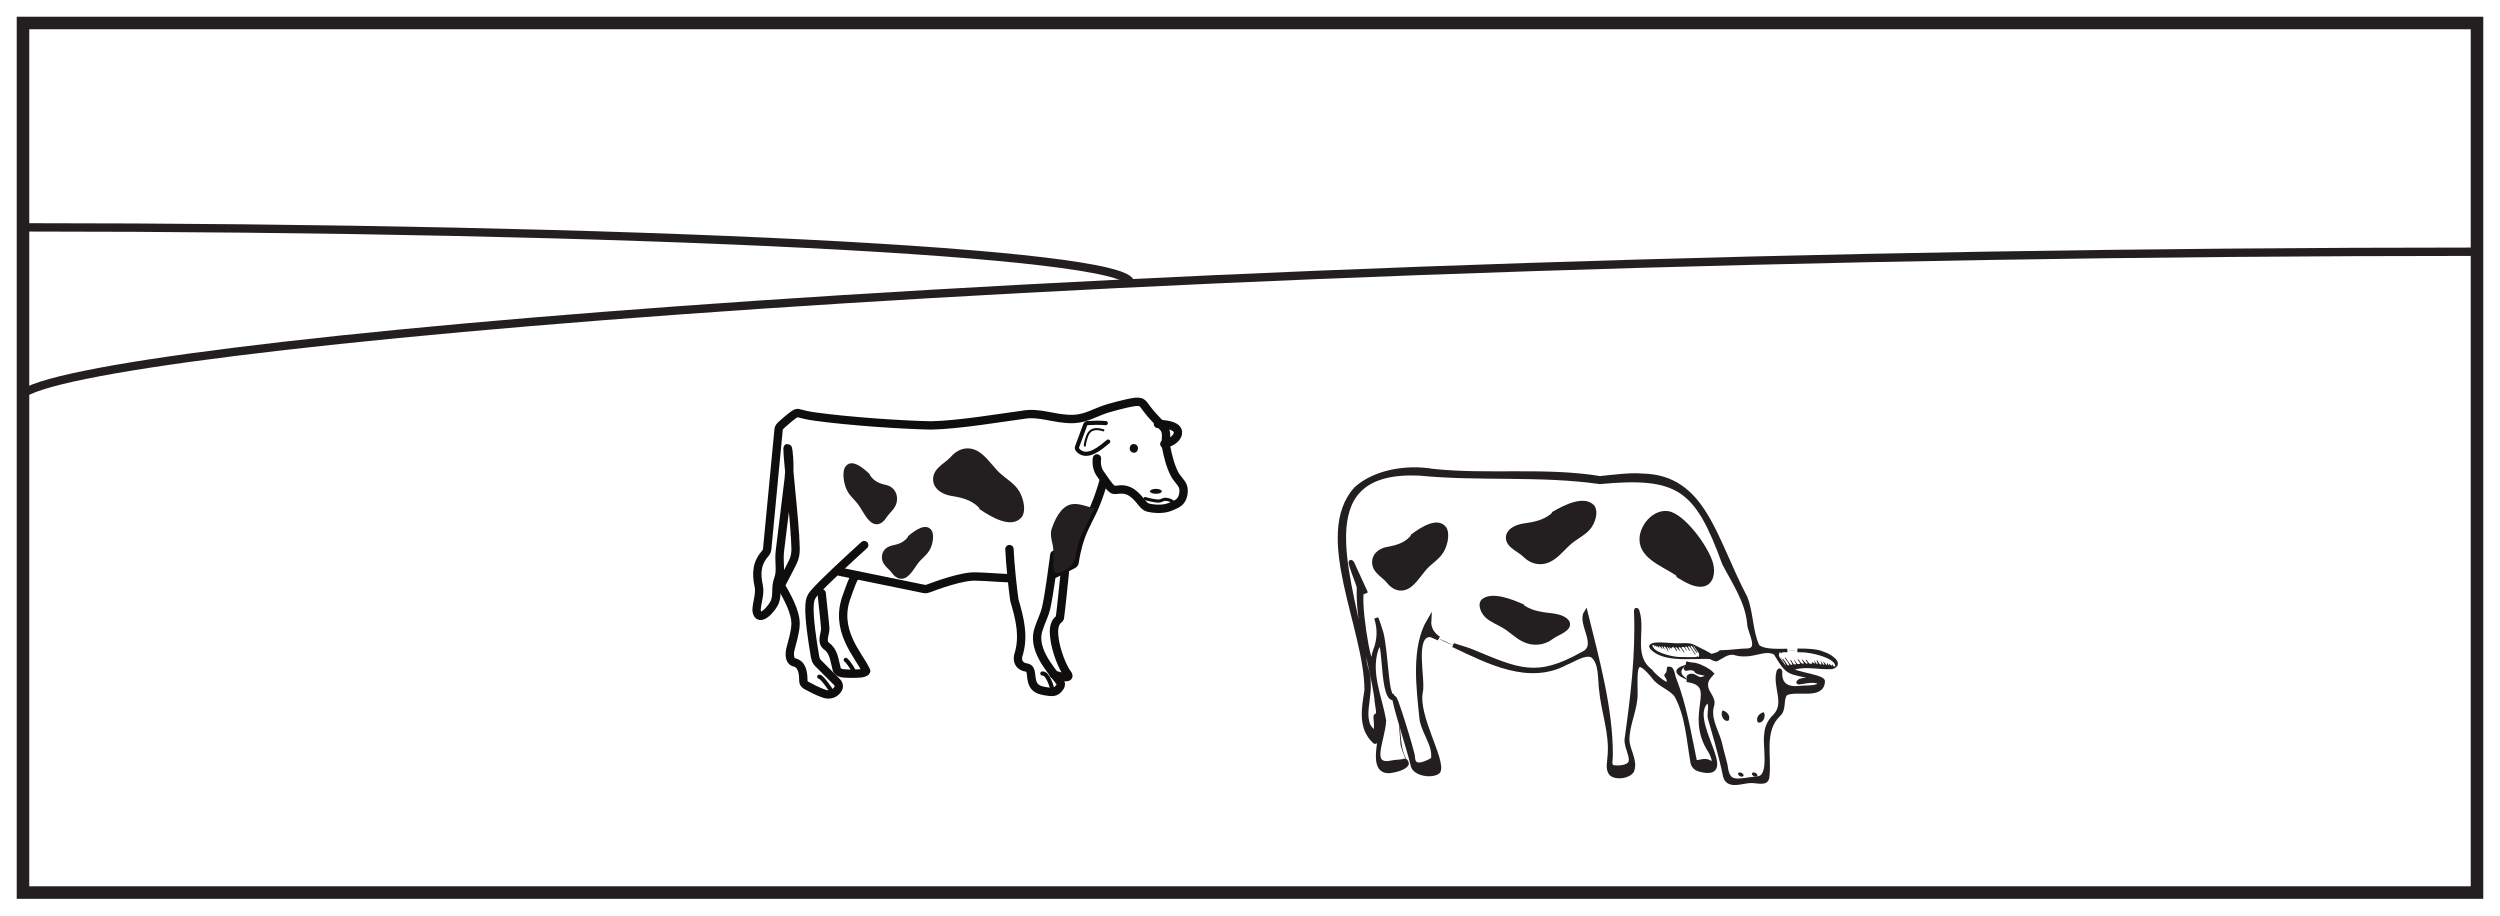 <?xml version="1.0" encoding="UTF-8"?>
<svg xmlns="http://www.w3.org/2000/svg" xmlns:xlink="http://www.w3.org/1999/xlink" width="598pt" height="219pt" viewBox="0 0 598 219" version="1.1">
<g id="surface1">
<rect x="0" y="0" width="598" height="219" style="fill:rgb(100%,100%,100%);fill-opacity:1;stroke:none;"/>
<path style=" stroke:none;fill-rule:nonzero;fill:rgb(100%,100%,100%);fill-opacity:1;" d="M 5.5 5.5 L 592.5 5.5 L 592.5 213.5 L 5.5 213.5 Z M 5.5 5.5 "/>
<path style=" stroke:none;fill-rule:nonzero;fill:rgb(13.73%,12.16%,12.549%);fill-opacity:1;" d="M 594 4 L 4 4 L 4 215 L 594 215 Z M 591 212 L 7 212 L 7 7 L 591 7 Z M 591 212 "/>
<path style=" stroke:none;fill-rule:evenodd;fill:rgb(100%,100%,100%);fill-opacity:1;" d="M 278.332 101.961 C 277.816 102.391 279.195 103.035 279.398 103.434 C 279.547 103.648 279.605 103.859 279.461 104.027 C 279.316 104.125 279.082 103.914 278.969 103.887 C 278.895 103.863 278.859 103.895 278.875 103.98 C 278.949 104.176 279.055 104.766 279.398 104.715 C 280.648 104.148 279.137 102.719 278.633 102.137 C 278.562 102.066 278.477 101.988 278.383 101.961 "/>
<path style=" stroke:none;fill-rule:evenodd;fill:rgb(100%,100%,100%);fill-opacity:1;" d="M 276.84 120.461 C 277.496 120.812 278.707 120.562 279.426 120.574 C 278.836 120.168 277.543 120.289 276.855 120.438 "/>
<path style=" stroke:none;fill-rule:evenodd;fill:rgb(100%,100%,100%);fill-opacity:1;" d="M 199.492 143.266 C 199.398 143.703 199.164 144.449 199.461 144.855 C 199.625 144.977 200.023 144.938 200.242 144.891 C 200.383 144.773 200.32 144.414 200.41 144.242 C 200.469 144.027 200.586 143.734 200.484 143.52 C 200.406 143.359 200.172 143.355 200.023 143.285 C 199.879 143.227 199.66 143.137 199.539 143.215 "/>
<path style=" stroke:none;fill-rule:evenodd;fill:rgb(100%,100%,100%);fill-opacity:1;" d="M 197.926 143.832 C 196.543 144.586 197.922 148.43 197.898 150.141 C 197.984 151.258 197.422 152.324 197.586 153.418 C 197.895 154.598 199.816 155.246 200.18 156.652 C 200.746 157.918 200.77 159.648 201.727 160.473 C 202.762 161.312 204.855 161.602 206 160.961 C 206.465 160.586 205.961 159.863 205.633 159.449 C 203.199 156.426 201.246 152.93 200.676 148.125 C 200.605 147.57 200.504 146.941 200.285 146.473 C 199.906 145.609 199.082 145.273 198.613 144.688 C 198.375 144.434 198.215 144.051 197.953 143.848 "/>
<path style="fill:none;stroke-width:2;stroke-linecap:round;stroke-linejoin:round;stroke:rgb(6.294%,5.768%,5.058%);stroke-opacity:1;stroke-miterlimit:4;" d="M -0.001 0 C 0.225 -2.383 0.721 -6.406 0.862 -8.457 C 0.85 -9.828 -0.189 -11.555 1.143 -12.637 C 2.842 -13.769 3.03 -15.934 3.51 -17.773 C 3.713 -19.449 5.592 -19.137 6.877 -19.25 C 7.733 -19.203 10.428 -19.375 10.647 -18.578 C 8.862 -14.687 2.795 -8.832 6.124 -0.43 C 6.331 0.18 7.948 5.047 8.448 4.223 " transform="matrix(1,0,0,-1,196.541,141.906)"/>
<path style="fill:none;stroke-width:2;stroke-linecap:round;stroke-linejoin:round;stroke:rgb(6.294%,5.768%,5.058%);stroke-opacity:1;stroke-miterlimit:4;" d="M -0.002 0.001 C 3.252 -0.675 14.1 -2.882 19.647 -4.022 C 20.569 -4.206 20.643 -4.268 21.268 -4.042 C 23.084 -3.374 29.346 -1.022 32.662 -1.179 C 36.842 -1.222 45.701 -2.366 50.397 -0.96 C 52.209 -0.339 54.139 0.837 55.862 1.696 C 56.139 1.845 56.241 1.974 56.291 2.263 C 56.408 2.974 56.772 5.544 57.768 8.321 C 58.639 10.837 60.205 13.353 61.201 15.798 C 61.936 17.493 62.92 20.505 63.158 21.501 " transform="matrix(1,0,0,-1,200.763,136.724)"/>
<path style="fill-rule:evenodd;fill:rgb(100%,100%,100%);fill-opacity:1;stroke-width:2;stroke-linecap:round;stroke-linejoin:round;stroke:rgb(6.294%,5.768%,5.058%);stroke-opacity:1;stroke-miterlimit:4;" d="M -0.001 -0.001 C -0.567 -3.986 -1.122 -8.783 -1.985 -12.798 C -2.353 -14.369 -3.134 -15.826 -3.669 -17.478 C -5.548 -22.193 -1.321 -27.001 1.331 -30.408 C 1.823 -31.033 1.39 -31.669 0.749 -32.322 C 0.163 -32.876 -0.681 -32.884 -1.446 -32.755 C -4.618 -32.376 -5.364 -31.548 -5.606 -28.505 C -5.692 -27.751 -5.864 -27.165 -6.599 -27.001 C -8.208 -26.779 -8.962 -25.701 -8.661 -24.173 C -7.165 -19.619 -8.286 -15.236 -9.575 -10.873 C -9.935 -8.38 -10.595 -2.408 -10.751 1.342 " transform="matrix(1,0,0,-1,252.212,132.69)"/>
<path style="fill:none;stroke-width:2;stroke-linecap:round;stroke-linejoin:round;stroke:rgb(6.294%,5.768%,5.058%);stroke-opacity:1;stroke-miterlimit:4;" d="M 0 0.002 C -0.254 -2.327 -0.89 -8.885 -1.187 -10.889 C -1.301 -11.198 -1.492 -11.202 -1.746 -11.479 C -2.586 -12.354 -2.695 -13.877 -2.547 -15.202 C -2.254 -18.612 -0.445 -22.998 0.668 -24.315 C 1.715 -25.741 -1.851 -24.756 -2.687 -24.381 " transform="matrix(1,0,0,-1,254.707,136.916)"/>
<path style="fill:none;stroke-width:2;stroke-linecap:round;stroke-linejoin:round;stroke:rgb(6.294%,5.768%,5.058%);stroke-opacity:1;stroke-miterlimit:4;" d="M -0.001 0.002 C 0.046 -2.186 0.53 -4.487 -0.497 -6.444 C -0.903 -7.315 -1.372 -8.202 -1.818 -9.061 C -2.216 -9.823 -2.743 -10.811 -3.068 -11.455 C -3.243 -11.842 -3.345 -12.057 -3.228 -12.412 C -2.333 -14.049 0.405 -18.448 0.128 -21.674 C 0.038 -23.346 -0.696 -25.869 -1.06 -27.256 C -1.345 -28.303 -1.407 -30.088 -0.275 -30.467 C 1.768 -30.862 1.999 -33.084 1.999 -34.823 C 1.999 -35.42 2.249 -35.752 2.764 -36.03 C 3.604 -36.502 5.444 -37.471 6.893 -37.963 C 8.007 -38.393 9.304 -38.162 10.042 -37.198 C 10.69 -36.506 10.608 -35.702 9.936 -35.096 C 8.968 -34.096 6.843 -32.002 5.866 -31.014 C 4.975 -30.256 4.831 -29.526 4.675 -28.362 C 4.206 -25.623 3.304 -19.862 3.487 -16.811 C 3.55 -15.678 3.761 -14.897 4.452 -14.08 C 6.807 -11.323 13.264 -5.459 16.561 -2.448 " transform="matrix(1,0,0,-1,190.154,127.939)"/>
<path style="fill-rule:evenodd;fill:rgb(100%,100%,100%);fill-opacity:1;stroke-width:2;stroke-linecap:round;stroke-linejoin:round;stroke:rgb(6.294%,5.768%,5.058%);stroke-opacity:1;stroke-miterlimit:4;" d="M 0.001 -0.001 C -0.171 -1.38 0.075 -2.705 0.915 -3.837 C 1.833 -5.025 2.618 -6.544 3.747 -7.392 C 4.107 -7.583 4.447 -7.541 4.868 -7.494 C 5.716 -7.365 6.677 -7.357 7.552 -7.751 C 8.657 -8.216 9.564 -9.158 10.314 -10.072 C 11.126 -11.08 11.532 -11.642 12.54 -11.833 C 14.349 -12.181 16.306 -12.197 17.993 -11.384 C 18.989 -10.947 19.962 -10.58 20.458 -9.33 C 20.782 -8.455 20.861 -7.341 20.521 -6.591 C 20.114 -5.63 19.111 -4.822 18.56 -3.72 C 17.529 -1.751 16.974 0.627 16.536 2.792 C 16.247 4.338 17.017 6.081 15.97 7.342 C 14.724 8.768 13.079 10.272 11.982 11.803 C 11.392 12.592 11.072 13.151 10.583 13.389 C 9.657 13.772 8.239 13.358 7.072 13.135 C 5.665 12.819 4.197 12.424 2.822 12.034 C -0.268 11.151 -2.378 9.565 -5.593 9.428 C -10.155 9.303 -13.686 11.233 -17.909 10.405 C -22.264 9.838 -33.124 8.002 -39.721 7.893 C -46.987 8.038 -59.323 8.893 -67.421 10.01 C -69.397 10.26 -70.393 10.608 -71.546 10.862 C -71.893 10.854 -72.143 10.717 -72.499 10.483 C -73.3 9.917 -74.647 8.776 -75.452 8.034 C -75.901 7.588 -76.065 7.424 -76.143 6.932 C -76.452 3.405 -78.171 -14.064 -78.882 -21.759 C -78.917 -22.091 -79.003 -22.287 -79.202 -22.552 C -81.339 -24.947 -81.596 -27.345 -80.874 -30.638 C -80.518 -32.529 -81.389 -34.486 -81.413 -36.373 C -80.991 -39.802 -77.272 -35.521 -76.936 -33.966 C -76.557 -32.814 -76.737 -31.552 -76.589 -30.376 C -76.495 -29.369 -76.03 -28.548 -75.905 -27.564 C -75.753 -26.384 -75.948 -24.646 -75.921 -23.521 C -75.905 -22.333 -75.733 -21.455 -75.593 -20.189 C -75.053 -15.791 -74.01 -7.208 -73.714 -4.814 C -73.487 -2.888 -73.561 -0.314 -73.788 1.569 C -73.843 1.846 -73.85 2.143 -73.932 2.381 C -73.968 2.502 -73.995 2.491 -74.003 2.389 C -74.018 -0.076 -72.682 -11.439 -72.233 -18.283 " transform="matrix(1,0,0,-1,262.385,109.655)"/>
<path style="fill:none;stroke-width:2;stroke-linecap:round;stroke-linejoin:round;stroke:rgb(6.294%,5.768%,5.058%);stroke-opacity:1;stroke-miterlimit:4;" d="M 0 -0.001 C 0.532 -0.028 5.137 -0.079 4.774 -2.27 C 4.563 -3.728 2.719 -4.548 1.536 -4.798 " transform="matrix(1,0,0,-1,276.976,101.401)"/>
<path style="fill:none;stroke-width:0.75;stroke-linecap:round;stroke-linejoin:round;stroke:rgb(6.294%,5.768%,5.058%);stroke-opacity:1;stroke-miterlimit:4;" d="M 0.001 -0.002 C -0.288 0.459 -0.999 0.698 -1.573 0.756 C -2.471 0.893 -2.592 0.424 -3.417 0.366 C -4.284 0.319 -6.155 0.787 -6.717 0.959 " transform="matrix(1,0,0,-1,280.624,120.213)"/>
<path style=" stroke:none;fill-rule:evenodd;fill:rgb(6.294%,5.768%,5.058%);fill-opacity:1;" d="M 275.051 117.551 C 275.242 118.293 277.91 118.324 277.922 117.469 C 277.578 116.746 275.32 116.77 275.051 117.5 "/>
<path style=" stroke:none;fill-rule:evenodd;fill:rgb(6.294%,5.768%,5.058%);fill-opacity:1;" d="M 270.223 107.301 C 270.238 108.367 271.738 108.715 272.129 107.664 C 272.648 106.121 270.391 105.562 270.223 107.211 "/>
<path style="fill-rule:evenodd;fill:rgb(100%,100%,100%);fill-opacity:1;stroke-width:1;stroke-linecap:round;stroke-linejoin:round;stroke:rgb(6.294%,5.768%,5.058%);stroke-opacity:1;stroke-miterlimit:4;" d="M 0.001 -0.001 C -0.128 0.249 -2.456 3.745 -3.07 3.647 " transform="matrix(1,0,0,-1,199.035,165.518)"/>
<path style="fill-rule:evenodd;fill:rgb(100%,100%,100%);fill-opacity:1;stroke-width:1;stroke-linecap:round;stroke-linejoin:round;stroke:rgb(6.294%,5.768%,5.058%);stroke-opacity:1;stroke-miterlimit:4;" d="M 0.001 0 C -0.007 0.02 -0.956 1.906 -1.917 2.688 " transform="matrix(1,0,0,-1,204.218,160.528)"/>
<path style="fill-rule:evenodd;fill:rgb(100%,100%,100%);fill-opacity:1;stroke-width:1;stroke-linecap:round;stroke-linejoin:round;stroke:rgb(6.294%,5.768%,5.058%);stroke-opacity:1;stroke-miterlimit:4;" d="M 0 -0 C -0.023 0.054 -0.922 3.554 -2.304 3.457 " transform="matrix(1,0,0,-1,251.637,164.558)"/>
<path style="fill:none;stroke-width:1;stroke-linecap:round;stroke-linejoin:round;stroke:rgb(6.294%,5.768%,5.058%);stroke-opacity:1;stroke-miterlimit:4;" d="M -0.001 0.001 C -1.259 0.13 -3.228 0.084 -4.384 0.013 C -4.958 -0.053 -4.939 -0.612 -5.173 -1.116 C -5.603 -2.268 -6.095 -3.596 -6.528 -4.772 C -6.931 -5.913 -7.11 -5.999 -6.56 -6.581 C -4.36 -8.729 -1.099 -5.784 0.577 -4.417 " transform="matrix(1,0,0,-1,264.497,101.209)"/>
<path style="fill:none;stroke-width:0.5;stroke-linecap:round;stroke-linejoin:round;stroke:rgb(6.294%,5.768%,5.058%);stroke-opacity:1;stroke-miterlimit:4;" d="M 0 -0.002 C -1.027 0.362 -2.648 0.569 -3.418 -0.537 C -4 -1.201 -4.5 -3.416 -4.414 -3.646 " transform="matrix(1,0,0,-1,263.921,102.936)"/>
<path style=" stroke:none;fill-rule:evenodd;fill:rgb(13.73%,12.16%,12.549%);fill-opacity:1;" d="M 208.125 113.738 C 209.285 115.375 210.758 115.734 212.137 116.055 C 212.996 116.293 214.188 116.969 214.52 118.629 C 214.926 121.328 212.934 122.363 212.078 123.723 C 210.852 125.707 209.18 125.93 207.812 124.41 C 206.77 123.34 205.926 121.379 204.895 120.199 C 204.152 119.297 203.32 118.637 202.684 117.438 C 201.977 116.199 201.371 113.473 202.035 111.926 C 203.457 109.328 206.43 111.902 208.008 113.383 "/>
<path style=" stroke:none;fill-rule:evenodd;fill:rgb(13.73%,12.16%,12.549%);fill-opacity:1;" d="M 261.832 121.559 C 259.941 121.25 258.082 120.234 256.137 120.648 C 253.668 121.27 252.234 124.395 251.488 126.762 C 251.223 127.84 251.484 128.91 251.715 129.969 C 252.184 131.84 251.895 133.832 251.938 135.742 C 252.047 137.984 254.09 136.984 255.539 135.906 C 256.883 135.008 257.223 133.5 257.496 131.949 C 257.797 130.48 258.207 128.961 258.844 127.633 "/>
<path style=" stroke:none;fill-rule:evenodd;fill:rgb(13.73%,12.16%,12.549%);fill-opacity:1;" d="M 234.145 121.391 C 232.176 119.406 229.672 118.973 227.336 118.578 C 225.871 118.289 223.848 117.473 223.289 115.465 C 222.598 112.191 225.98 110.934 227.43 109.289 C 229.512 106.887 232.352 106.613 234.672 108.457 C 236.441 109.754 237.875 112.129 239.629 113.559 C 240.887 114.652 242.297 115.453 243.383 116.906 C 244.578 118.406 245.609 121.707 244.484 123.582 C 242.07 126.73 237.023 123.613 234.344 121.816 "/>
<path style=" stroke:none;fill-rule:evenodd;fill:rgb(13.73%,12.16%,12.549%);fill-opacity:1;" d="M 217.109 128.535 C 216.004 129.926 214.594 130.23 213.281 130.504 C 212.457 130.711 211.32 131.281 211.004 132.691 C 210.617 134.988 212.52 135.867 213.332 137.023 C 214.504 138.711 216.102 138.902 217.406 137.605 C 218.402 136.699 219.207 135.031 220.195 134.027 C 220.902 133.262 221.695 132.699 222.305 131.68 C 222.977 130.629 223.555 128.312 222.922 126.996 C 221.566 124.785 218.727 126.973 217.223 128.234 "/>
<path style="fill:none;stroke-width:2;stroke-linecap:butt;stroke-linejoin:miter;stroke:rgb(13.73%,12.16%,12.549%);stroke-opacity:1;stroke-miterlimit:4;" d="M -0.002 0.001 C 11.947 12.071 263.049 34.407 588.119 34.407 " transform="matrix(1,0,0,-1,4.939,94.618)"/>
<path style="fill:none;stroke-width:2;stroke-linecap:butt;stroke-linejoin:miter;stroke:rgb(13.73%,12.16%,12.549%);stroke-opacity:1;stroke-miterlimit:4;" d="M 0.002 -0.001 C 0.002 7.394 -118.733 13.378 -265.455 13.378 " transform="matrix(1,0,0,-1,270.397,67.761)"/>
<path style=" stroke:none;fill-rule:evenodd;fill:rgb(13.73%,12.16%,12.549%);fill-opacity:1;" d="M 371.094 122.82 C 369.137 124.523 366.648 124.898 364.324 125.234 C 362.871 125.48 360.859 126.184 360.301 127.906 C 359.617 130.715 362.977 131.793 364.418 133.207 C 366.488 135.266 369.312 135.5 371.617 133.918 C 373.375 132.809 374.801 130.77 376.547 129.539 C 377.797 128.602 379.199 127.918 380.277 126.672 C 381.465 125.383 382.492 122.551 381.371 120.941 C 378.969 118.238 373.953 120.914 371.293 122.457 "/>
<path style=" stroke:none;fill-rule:evenodd;fill:rgb(13.73%,12.16%,12.549%);fill-opacity:1;" d="M 337.363 128.25 C 335.715 130.078 333.621 130.477 331.668 130.836 C 330.445 131.105 328.75 131.855 328.281 133.707 C 327.703 136.723 330.535 137.879 331.746 139.398 C 333.488 141.609 335.863 141.859 337.805 140.16 C 339.281 138.969 340.48 136.777 341.949 135.461 C 343 134.457 344.18 133.719 345.086 132.379 C 346.09 131 346.949 127.957 346.008 126.23 C 343.988 123.332 339.77 126.199 337.527 127.855 "/>
<path style=" stroke:none;fill-rule:evenodd;fill:rgb(13.73%,12.16%,12.549%);fill-opacity:1;" d="M 400.91 137.633 C 397.266 135.25 391.672 133.363 392.199 128.352 C 392.59 125.133 395.664 121.727 399.129 122.285 C 402.906 122.891 408.801 130.832 409.801 134.875 C 410.332 137 409.895 139.621 407.68 140.238 C 405.465 140.793 403.07 139.266 401.074 138.07 "/>
<path style=" stroke:none;fill-rule:nonzero;fill:rgb(13.73%,12.16%,12.549%);fill-opacity:1;" d="M 404.262 162.879 C 403.871 162.664 403.52 162.43 403.215 162.168 C 401.383 160.812 402.258 159.812 403.742 158.887 C 399.254 159.992 400.828 161.672 404.262 162.879 "/>
<path style=" stroke:none;fill-rule:nonzero;fill:rgb(13.73%,12.16%,12.549%);fill-opacity:1;" d="M 341.863 148.371 C 337.969 154.887 339.281 164.617 340.078 172.27 C 340.91 175.973 343.242 178.176 342.793 181.637 C 340.48 182.984 338.027 183.824 337.969 181.074 C 338.004 180.141 333.199 164.574 333.539 167.32 C 334.441 171.547 336.98 179.004 337.98 183.234 C 338.551 185.191 342.699 185.77 344.059 184.531 C 345.402 181.926 338.703 171.297 339.84 165.582 C 340.562 162.449 337.699 151.672 342.207 151.891 C 342.844 152.148 343.488 152.422 344.137 152.711 C 342.695 151.73 341.727 150.387 341.863 148.371 "/>
<path style="fill:none;stroke-width:1;stroke-linecap:butt;stroke-linejoin:miter;stroke:rgb(13.73%,12.16%,12.549%);stroke-opacity:1;stroke-miterlimit:10;" d="M -0.001 0 C -3.895 -6.515 -2.583 -16.246 -1.786 -23.898 C -0.954 -27.601 1.378 -29.804 0.929 -33.265 C -1.383 -34.613 -3.836 -35.453 -3.895 -32.703 C -3.86 -31.769 -8.665 -16.203 -8.325 -18.949 C -7.422 -23.175 -4.883 -30.633 -3.883 -34.863 C -3.313 -36.82 0.835 -37.398 2.195 -36.16 C 3.539 -33.554 -3.161 -22.925 -2.024 -17.211 C -1.301 -14.078 -4.165 -3.3 0.343 -3.519 C 0.98 -3.777 1.624 -4.05 2.273 -4.34 C 0.832 -3.359 -0.137 -2.015 -0.001 0 Z M -0.001 0 " transform="matrix(1,0,0,-1,341.864,148.371)"/>
<path style=" stroke:none;fill-rule:nonzero;fill:rgb(13.73%,12.16%,12.549%);fill-opacity:1;" d="M 347.594 154.312 C 346.422 153.754 345.27 153.215 344.137 152.711 C 345.133 153.387 346.352 153.891 347.594 154.312 "/>
<path style=" stroke:none;fill-rule:nonzero;fill:rgb(13.73%,12.16%,12.549%);fill-opacity:1;" d="M 427.52 155.68 C 428.324 155.664 429.145 155.645 429.953 155.633 C 429.055 155.578 428.219 155.59 427.52 155.68 "/>
<path style=" stroke:none;fill-rule:nonzero;fill:rgb(13.73%,12.16%,12.549%);fill-opacity:1;" d="M 436.18 156.418 L 436.137 156.402 C 434.637 155.707 432.348 155.609 429.953 155.633 C 430.832 155.691 431.766 155.809 432.688 155.984 C 434.711 156.41 437.992 157.137 438.871 158.723 C 438.91 158.824 438.914 158.934 438.824 159.008 L 438.809 159.027 C 437.789 159.395 436.52 158.609 435.5 158.488 C 434.02 158.395 432.523 158.523 431.016 158.238 C 430.832 158.211 430.648 158.195 430.465 158.203 C 429.73 158.238 428.992 158.594 428.242 158.43 C 427.781 158.379 427.41 158.047 427.035 157.801 C 426.992 157.785 426.969 157.797 426.965 157.844 C 426.938 157.996 427.062 158.379 426.766 158.293 C 426.621 158.254 426.484 158.203 426.348 158.191 C 426.137 158.191 426.027 158.168 425.879 157.957 C 424.941 156.594 425.84 155.902 427.52 155.68 C 424.387 155.746 421.477 155.738 420.367 154.559 C 418.711 150.961 418.945 146.676 417.512 143 C 409.98 128.75 407.688 113.988 392.719 113.766 C 389.973 113.512 385.988 114.051 382.734 114.379 C 369.453 112.219 356.027 114.059 342.695 112.645 C 336.605 111.59 328.898 112.77 324.309 116.953 C 314.406 128 326.855 150.238 326.875 165.102 C 326.215 169.406 325.238 174.082 328.816 177.398 C 329.852 177.992 329.469 171.766 329.895 171.008 C 332.523 171.734 326.285 184.84 332.406 184.445 C 333.41 184.332 336.176 183.754 336.508 182.66 C 336.48 182.324 336.227 181.758 335.68 182.047 C 335.211 182.203 333.789 182.227 333.262 182.34 C 326.953 183.828 330.883 177.117 331.066 172.32 C 330.098 166.758 327.328 160.941 329.23 155.277 C 331.648 149.008 330.184 166.777 333.242 167.023 C 333.289 167.012 333.121 166.617 333.043 166.469 C 331.613 166.367 331.605 156.387 330.441 151.488 C 330.078 150.258 329.66 149.035 329.207 147.816 C 330.02 150.441 329.992 152.98 328.902 155.719 C 328.656 156.309 328.59 157.055 328.465 157.707 C 328.422 157.957 328.23 158.457 327.973 158.188 L 327.953 158.168 C 326.707 156.656 324.125 137.312 326.746 141.898 C 325.645 139.449 324.492 137.031 323.426 134.645 C 322.07 133.09 325.137 140.066 325.035 140.586 C 324.719 149.719 328.023 158.191 329.262 167.125 C 329.246 168.223 330.078 171.078 329.363 171.297 C 329.195 170.957 328.965 171.273 329.031 171.566 C 329.227 173.547 329.492 176.941 327.32 173.551 C 325.777 169.758 328.48 165.547 326.871 160.125 C 326.32 158.496 326.281 156.891 325.988 155.203 C 321.98 135.113 313.703 112.133 339.496 113.27 C 353.887 114.684 368.34 113.25 382.664 115.293 C 401.516 113.562 405.855 116.699 412.418 134.754 C 414.844 139.422 417.918 143.812 418.414 149.137 C 418.371 150.957 421.281 155.25 418.172 155.598 C 416.145 155.625 413.816 156.008 411.574 156.039 C 411.312 156.277 410.98 156.465 410.57 156.574 C 409.996 156.727 409.539 156.871 409.129 157.148 C 409.582 157.383 410.031 157.637 410.508 157.719 C 411.852 157.098 412.973 155.969 414.672 156.133 C 419.133 157.531 421.82 154.621 424.691 156.172 C 427.84 161.477 427.766 160.484 433.473 161.965 C 435.273 162.82 430.73 162.379 430.375 163.012 C 430.332 163.066 430.066 163.164 430.227 163.234 C 431.902 163.094 434.312 162.219 435.625 163.586 C 434.543 164.707 431.98 164.355 430.402 164.574 C 427.449 164.879 425.633 163.785 425.828 160.691 C 425.738 160.125 425.527 160.43 425.418 160.727 C 424.488 164.32 427.426 168.152 424.645 171.191 C 423.348 172.391 422.562 173.949 422.496 175.707 C 422.008 178.152 423.902 185.832 420.488 186.184 C 415.492 186.691 413.293 188.012 412.734 183.051 C 412.324 181.246 411.723 179.332 411.336 177.504 C 410.484 174.555 408.586 171.777 409.551 168.629 C 410.02 167.016 408.145 165.699 408.09 164.121 C 408.008 163.523 408.133 162.938 408.449 162.406 C 408.723 161.945 409.082 161.551 409.438 161.152 C 408.977 160.66 408.359 160.289 407.785 159.977 C 407.086 159.598 406.332 159.266 405.559 159.074 C 405.074 158.953 404.562 158.973 404.07 158.875 C 403.984 158.859 403.883 158.836 403.781 158.809 C 403.746 159.102 403.621 159.398 403.355 159.703 C 402.883 160.371 403.902 159.535 405.027 159.93 C 405.41 159.914 405.613 160.207 405.773 160.508 C 406.391 161.023 407.473 160.918 408.168 161.297 C 409.098 161.879 407.238 162.5 406.73 162.438 C 405.781 162.418 405.254 161.406 404.305 161.688 C 402.707 162.309 406.367 162.766 406.895 162.895 C 406.977 162.922 407.016 162.949 407 162.977 C 405.895 163.316 404.531 162.734 403.484 162.648 C 411.789 163.773 403.105 170.586 409.105 179.711 C 409.574 180.434 410.223 182.148 409.902 182.734 C 409.531 182.801 409.234 182.398 408.734 182.254 C 407.664 181.605 405.973 182.691 405.426 182.164 C 404.055 175.629 402.988 168.859 400.512 162.496 C 400.148 161.84 400.117 159.855 399.234 159.957 C 399.055 162.148 398.066 160.938 399.008 162.152 C 400.312 165.832 395.488 161.586 394.809 160.523 C 390.004 156.832 393.227 150.984 391.648 146.164 C 391.484 145.785 391.328 145.738 391.352 146.348 C 391.766 156.59 390.496 166.852 389.082 176.941 C 389.016 178.93 390.703 181.285 389.898 182.594 C 389.117 183.645 387.07 183.672 385.793 183.527 C 384.793 183.09 385.336 181.582 385.297 180.711 C 385.355 169.492 381.977 157.449 379.316 146.637 C 377.777 149.164 382.766 154.555 378.609 156.371 C 367.59 162.609 363.289 160.449 352.02 155.766 C 350.816 155.27 349.191 154.855 347.594 154.312 C 356.262 158.438 365.781 163.34 374.633 158.547 C 376.66 157.75 379.027 156 380.871 156.793 C 383.035 158.406 382.66 162.453 382.988 164.934 C 383.488 170.254 385.531 175.395 385.031 180.812 C 384.984 182.195 384.395 184.012 385.445 185.117 C 386.621 186.133 389.621 185.711 390.391 184.367 C 391.336 181.965 389.297 179.406 389.266 176.973 C 389.25 173.137 391.316 169.566 391.223 165.695 C 391.133 159.809 390.867 155.918 396.082 162.523 C 397.523 163.977 399.684 164.688 400.953 166.281 C 403.594 171.043 403.883 176.762 404.805 182.047 C 404.879 183.078 405.523 183.832 406.566 184.09 C 416.395 186.738 402.863 171.941 408.398 167.656 C 409.672 168.156 408.703 170.652 409.008 171.742 C 409.504 173.527 411.707 180.836 412.648 185.676 C 413.387 188.414 416.719 186.824 418.863 186.801 C 419.91 186.777 421.027 187.168 422.078 186.863 C 422.57 186.691 422.738 186.164 422.762 185.672 C 423.297 180.73 421.438 174.82 425.395 170.965 C 426.934 169.617 425.961 167.297 427.086 165.922 C 429.527 164.504 435.938 167.027 436.027 162.934 C 435.848 161.645 425.852 160.805 429.23 159.672 C 432.121 158.836 435.305 159.766 438.207 159.551 C 440.715 158.812 437.441 156.754 436.18 156.418 "/>
<path style="fill:none;stroke-width:1;stroke-linecap:butt;stroke-linejoin:miter;stroke:rgb(13.73%,12.16%,12.549%);stroke-opacity:1;stroke-miterlimit:10;" d="M 0.002 0.001 L -0.041 0.016 C -1.541 0.711 -3.83 0.809 -6.225 0.786 C -5.346 0.727 -4.412 0.61 -3.49 0.434 C -1.467 0.008 1.814 -0.718 2.693 -2.304 C 2.732 -2.406 2.736 -2.515 2.646 -2.589 L 2.631 -2.609 C 1.611 -2.976 0.342 -2.191 -0.678 -2.07 C -2.158 -1.976 -3.654 -2.105 -5.162 -1.82 C -5.346 -1.792 -5.529 -1.777 -5.713 -1.785 C -6.447 -1.82 -7.186 -2.175 -7.936 -2.011 C -8.397 -1.96 -8.768 -1.628 -9.143 -1.382 C -9.186 -1.367 -9.209 -1.378 -9.213 -1.425 C -9.24 -1.578 -9.115 -1.96 -9.412 -1.874 C -9.557 -1.835 -9.694 -1.785 -9.83 -1.773 C -10.041 -1.773 -10.151 -1.749 -10.299 -1.539 C -11.236 -0.175 -10.338 0.516 -8.658 0.739 C -11.791 0.672 -14.701 0.68 -15.811 1.86 C -17.467 5.458 -17.233 9.743 -18.666 13.418 C -26.197 27.669 -28.49 42.43 -43.459 42.653 C -46.205 42.907 -50.19 42.368 -53.444 42.04 C -66.725 44.2 -80.151 42.36 -93.483 43.774 C -99.572 44.829 -107.279 43.649 -111.869 39.465 C -121.772 28.419 -109.322 6.18 -109.303 -8.683 C -109.963 -12.988 -110.94 -17.664 -107.361 -20.98 C -106.326 -21.574 -106.709 -15.347 -106.283 -14.589 C -103.654 -15.316 -109.893 -28.421 -103.772 -28.027 C -102.768 -27.914 -100.002 -27.335 -99.67 -26.242 C -99.697 -25.906 -99.951 -25.339 -100.498 -25.628 C -100.967 -25.785 -102.389 -25.808 -102.916 -25.921 C -109.225 -27.41 -105.295 -20.699 -105.111 -15.902 C -106.08 -10.339 -108.85 -4.523 -106.947 1.141 C -104.529 7.411 -105.994 -10.359 -102.936 -10.605 C -102.889 -10.593 -103.057 -10.199 -103.135 -10.05 C -104.565 -9.949 -104.572 0.032 -105.736 4.93 C -106.1 6.161 -106.518 7.383 -106.971 8.602 C -106.158 5.977 -106.186 3.438 -107.276 0.7 C -107.522 0.11 -107.588 -0.636 -107.713 -1.289 C -107.756 -1.539 -107.947 -2.039 -108.205 -1.769 L -108.225 -1.749 C -109.471 -0.238 -112.053 19.106 -109.432 14.52 C -110.533 16.969 -111.686 19.387 -112.752 21.774 C -114.108 23.329 -111.041 16.352 -111.143 15.833 C -111.459 6.7 -108.154 -1.773 -106.916 -10.707 C -106.932 -11.804 -106.1 -14.66 -106.815 -14.878 C -106.983 -14.539 -107.213 -14.855 -107.147 -15.148 C -106.951 -17.128 -106.686 -20.523 -108.858 -17.132 C -110.401 -13.339 -107.697 -9.128 -109.307 -3.707 C -109.858 -2.078 -109.897 -0.472 -110.19 1.215 C -114.197 21.305 -122.475 44.286 -96.682 43.149 C -82.291 41.735 -67.838 43.169 -53.514 41.126 C -34.662 42.856 -30.322 39.719 -23.76 21.665 C -21.334 16.997 -18.26 12.606 -17.764 7.282 C -17.807 5.461 -14.897 1.169 -18.006 0.821 C -20.033 0.793 -22.361 0.411 -24.604 0.379 C -24.865 0.141 -25.197 -0.046 -25.608 -0.156 C -26.182 -0.308 -26.639 -0.453 -27.049 -0.73 C -26.596 -0.964 -26.147 -1.218 -25.67 -1.3 C -24.326 -0.679 -23.205 0.45 -21.506 0.286 C -17.045 -1.113 -14.358 1.797 -11.486 0.247 C -8.338 -5.058 -8.412 -4.066 -2.705 -5.546 C -0.904 -6.402 -5.447 -5.96 -5.803 -6.593 C -5.846 -6.648 -6.111 -6.746 -5.951 -6.816 C -4.276 -6.675 -1.865 -5.8 -0.553 -7.167 C -1.635 -8.289 -4.197 -7.937 -5.776 -8.156 C -8.729 -8.46 -10.545 -7.367 -10.35 -4.273 C -10.44 -3.707 -10.651 -4.011 -10.76 -4.308 C -11.69 -7.902 -8.752 -11.734 -11.533 -14.773 C -12.83 -15.972 -13.615 -17.531 -13.682 -19.289 C -14.17 -21.734 -12.276 -29.414 -15.69 -29.765 C -20.686 -30.273 -22.885 -31.593 -23.444 -26.632 C -23.854 -24.828 -24.455 -22.914 -24.842 -21.085 C -25.694 -18.136 -27.592 -15.359 -26.627 -12.21 C -26.158 -10.597 -28.033 -9.281 -28.088 -7.703 C -28.17 -7.105 -28.045 -6.519 -27.729 -5.988 C -27.455 -5.527 -27.096 -5.132 -26.74 -4.734 C -27.201 -4.242 -27.819 -3.871 -28.393 -3.558 C -29.092 -3.179 -29.846 -2.847 -30.619 -2.656 C -31.104 -2.535 -31.615 -2.554 -32.108 -2.457 C -32.194 -2.441 -32.295 -2.417 -32.397 -2.39 C -32.432 -2.683 -32.557 -2.98 -32.822 -3.285 C -33.295 -3.953 -32.276 -3.117 -31.151 -3.511 C -30.768 -3.496 -30.565 -3.789 -30.404 -4.089 C -29.787 -4.605 -28.705 -4.499 -28.01 -4.878 C -27.08 -5.46 -28.94 -6.082 -29.447 -6.019 C -30.397 -5.999 -30.924 -4.988 -31.873 -5.269 C -33.471 -5.89 -29.811 -6.347 -29.283 -6.476 C -29.201 -6.503 -29.162 -6.531 -29.178 -6.558 C -30.283 -6.898 -31.647 -6.316 -32.694 -6.23 C -24.389 -7.355 -33.072 -14.167 -27.072 -23.292 C -26.604 -24.015 -25.955 -25.73 -26.276 -26.316 C -26.647 -26.382 -26.944 -25.98 -27.444 -25.835 C -28.514 -25.187 -30.205 -26.273 -30.752 -25.746 C -32.123 -19.21 -33.19 -12.441 -35.666 -6.078 C -36.029 -5.421 -36.061 -3.437 -36.944 -3.539 C -37.123 -5.73 -38.111 -4.519 -37.17 -5.734 C -35.865 -9.414 -40.69 -5.167 -41.369 -4.105 C -46.174 -0.414 -42.951 5.434 -44.529 10.254 C -44.694 10.633 -44.85 10.68 -44.826 10.071 C -44.412 -0.171 -45.682 -10.433 -47.096 -20.523 C -47.162 -22.511 -45.475 -24.867 -46.279 -26.175 C -47.061 -27.226 -49.108 -27.253 -50.385 -27.109 C -51.385 -26.671 -50.842 -25.164 -50.881 -24.292 C -50.822 -13.074 -54.201 -1.031 -56.861 9.782 C -58.401 7.254 -53.412 1.864 -57.569 0.047 C -68.588 -6.191 -72.889 -4.031 -84.158 0.653 C -85.361 1.149 -86.986 1.563 -88.584 2.106 C -79.916 -2.019 -70.397 -6.921 -61.545 -2.128 C -59.518 -1.331 -57.151 0.418 -55.307 -0.374 C -53.143 -1.988 -53.518 -6.035 -53.19 -8.515 C -52.69 -13.835 -50.647 -18.976 -51.147 -24.394 C -51.194 -25.777 -51.783 -27.593 -50.733 -28.699 C -49.557 -29.714 -46.557 -29.292 -45.787 -27.949 C -44.842 -25.546 -46.881 -22.988 -46.912 -20.554 C -46.928 -16.718 -44.861 -13.148 -44.955 -9.277 C -45.045 -3.39 -45.311 0.501 -40.096 -6.105 C -38.654 -7.558 -36.494 -8.269 -35.225 -9.863 C -32.584 -14.624 -32.295 -20.343 -31.373 -25.628 C -31.299 -26.66 -30.654 -27.414 -29.611 -27.671 C -19.783 -30.32 -33.315 -15.523 -27.779 -11.238 C -26.506 -11.738 -27.475 -14.234 -27.17 -15.324 C -26.674 -17.109 -24.471 -24.417 -23.529 -29.257 C -22.791 -31.996 -19.459 -30.406 -17.315 -30.382 C -16.268 -30.359 -15.151 -30.749 -14.1 -30.445 C -13.608 -30.273 -13.44 -29.746 -13.416 -29.253 C -12.881 -24.312 -14.74 -18.402 -10.783 -14.546 C -9.244 -13.199 -10.217 -10.878 -9.092 -9.503 C -6.651 -8.085 -0.24 -10.609 -0.151 -6.515 C -0.33 -5.226 -10.326 -4.386 -6.947 -3.253 C -4.057 -2.417 -0.873 -3.347 2.029 -3.132 C 4.537 -2.394 1.264 -0.335 0.002 0.001 Z M 0.002 0.001 " transform="matrix(1,0,0,-1,436.178,156.418)"/>
<path style=" stroke:none;fill-rule:nonzero;fill:rgb(13.73%,12.16%,12.549%);fill-opacity:1;" d="M 334.676 172.227 C 334.656 173.906 334.789 175.688 334.961 177.395 C 334.855 178.703 336.211 181.188 336.504 182.66 C 336.516 182.301 336.348 181.629 336.223 181.289 C 335.285 179.246 335.195 177.645 334.992 175.453 L 334.863 174.113 C 334.73 173.102 334.816 172.965 334.762 171.945 C 334.719 171.961 334.691 172.055 334.676 172.227 "/>
<path style=" stroke:none;fill-rule:nonzero;fill:rgb(100%,100%,100%);fill-opacity:1;" d="M 426.145 156.309 C 426.16 156.297 426.121 156.125 426.176 156.086 C 426.391 155.934 430.777 156.004 431.398 156.043 C 433.297 156.164 437.277 157.031 438.582 158.449 C 438.82 158.703 439.031 159.047 438.973 159.418 C 438.594 159.48 438.375 159.246 438.324 158.902 L 438.004 159.285 L 437.676 158.773 L 437.422 159.156 L 437.094 158.512 L 436.969 159.156 L 436.188 158.254 C 435.949 158.484 436.734 159.035 436.191 159.027 L 435.41 157.992 L 435.734 158.898 C 435.168 159.289 434.75 157.746 434.375 157.477 L 434.828 158.898 C 434.301 158.75 434.191 158.227 433.855 157.863 L 434.18 158.77 L 433.402 158.379 L 433.395 158.762 C 432.562 158.98 432.434 158.039 431.914 157.605 C 431.699 157.871 432.367 158.422 432.363 158.578 C 432.336 159.371 431.082 157.602 430.941 157.605 C 430.883 157.863 431.84 158.801 431.262 158.773 C 430.637 158.746 430.297 157.613 429.84 157.215 C 429.633 157.566 430.75 158.562 430.555 158.77 C 429.633 159.172 429.656 158.121 429 157.734 L 429.645 158.836 C 428.836 159.371 428.727 157.879 428.094 157.605 C 428 157.801 429.25 159.336 428.434 159.008 C 427.91 158.797 427.133 157.102 426.602 156.699 C 426.395 156.82 426.648 156.988 426.719 157.098 C 427.027 157.594 427.777 158.508 427.961 158.965 C 428.031 159.141 427.934 159.191 427.766 159.16 C 427.355 159.082 426.578 157.352 426.02 157.086 C 426.145 157.891 427.172 158.488 427.121 159.289 C 426.887 158.656 425.645 157.375 425.523 156.859 C 425.457 156.574 425.637 156.324 425.633 156.051 C 425.852 155.949 426.07 156.367 426.145 156.309 "/>
<path style=" stroke:none;fill-rule:nonzero;fill:rgb(13.73%,12.16%,12.549%);fill-opacity:1;" d="M 413.539 172.238 C 413.422 172.449 413.234 172.438 413.031 172.43 C 412.031 172.289 411.555 170.805 411.984 170.035 C 412.082 169.945 412.23 169.98 412.352 170.031 C 413.238 170.402 413.879 171.211 413.559 172.203 Z M 413.539 172.238 "/>
<path style=" stroke:none;fill-rule:nonzero;fill:rgb(13.73%,12.16%,12.549%);fill-opacity:1;" d="M 420.391 172.656 C 420.508 172.867 420.699 172.852 420.898 172.848 C 421.898 172.707 422.375 171.223 421.945 170.449 C 421.848 170.359 421.699 170.395 421.578 170.449 C 420.691 170.816 420.051 171.625 420.375 172.617 Z M 420.391 172.656 "/>
<path style=" stroke:none;fill-rule:nonzero;fill:rgb(13.73%,12.16%,12.549%);fill-opacity:1;" d="M 397.211 156.836 C 400.324 158.016 404.137 157.594 407.512 157.617 C 408.379 157.512 412.062 158.109 409.723 156.582 C 408.418 155.789 406.84 155.047 405.406 154.312 C 404.301 153.727 403.301 153.824 402.121 153.859 C 399.98 153.969 397.801 153.492 395.676 153.738 C 392.836 154.367 395.801 156.355 397.168 156.816 Z M 397.211 156.836 "/>
<path style=" stroke:none;fill-rule:nonzero;fill:rgb(100%,100%,100%);fill-opacity:1;" d="M 405.914 156.922 C 405.902 156.934 405.934 157.078 405.891 157.113 C 405.711 157.242 402.074 157.184 401.559 157.148 C 399.988 157.047 396.691 156.305 395.605 155.09 C 395.41 154.871 395.238 154.578 395.285 154.262 C 395.598 154.207 395.777 154.406 395.82 154.703 L 396.086 154.371 L 396.359 154.812 L 396.57 154.48 L 396.84 155.035 L 396.945 154.484 L 397.594 155.258 C 397.789 155.059 397.141 154.586 397.59 154.594 L 398.234 155.48 L 397.969 154.703 C 398.438 154.367 398.785 155.691 399.094 155.922 L 398.719 154.703 C 399.156 154.832 399.246 155.281 399.523 155.59 L 399.258 154.816 L 399.898 155.148 L 399.906 154.824 C 400.598 154.633 400.703 155.438 401.137 155.812 C 401.312 155.582 400.758 155.109 400.762 154.98 C 400.781 154.297 401.82 155.816 401.938 155.812 C 401.988 155.59 401.195 154.789 401.672 154.812 C 402.191 154.836 402.473 155.805 402.852 156.145 C 403.023 155.848 402.098 154.992 402.262 154.816 C 403.023 154.469 403.004 155.371 403.547 155.703 L 403.012 154.758 C 403.684 154.301 403.773 155.578 404.301 155.812 C 404.379 155.645 403.34 154.328 404.016 154.609 C 404.453 154.789 405.098 156.242 405.535 156.59 C 405.707 156.488 405.496 156.34 405.438 156.246 C 405.184 155.82 404.559 155.035 404.41 154.645 C 404.352 154.496 404.43 154.453 404.57 154.48 C 404.91 154.547 405.559 156.027 406.016 156.258 C 405.914 155.566 405.062 155.059 405.105 154.371 C 405.301 154.91 406.328 156.008 406.43 156.453 C 406.484 156.695 406.336 156.91 406.34 157.145 C 406.156 157.23 405.977 156.871 405.914 156.922 "/>
<path style=" stroke:none;fill-rule:nonzero;fill:rgb(13.73%,12.16%,12.549%);fill-opacity:1;" d="M 417.059 185.547 C 416.793 186.078 415.789 185.594 415.738 185.125 C 415.777 184.359 417.184 184.953 417.066 185.52 Z M 417.059 185.547 "/>
<path style=" stroke:none;fill-rule:nonzero;fill:rgb(13.73%,12.16%,12.549%);fill-opacity:1;" d="M 420.367 185.547 C 420.098 186.078 419.098 185.594 419.047 185.125 C 419.086 184.359 420.492 184.953 420.375 185.52 Z M 420.367 185.547 "/>
<path style=" stroke:none;fill-rule:evenodd;fill:rgb(13.73%,12.16%,12.549%);fill-opacity:1;" d="M 364.676 144.863 C 366.629 146.176 369.121 146.465 371.441 146.723 C 372.895 146.914 374.91 147.457 375.465 148.789 C 376.152 150.957 372.789 151.789 371.348 152.879 C 369.281 154.469 366.457 154.648 364.148 153.426 C 362.391 152.57 360.965 150.996 359.223 150.051 C 357.973 149.324 356.57 148.797 355.492 147.832 C 354.301 146.84 353.277 144.652 354.398 143.41 C 356.797 141.324 361.812 143.391 364.477 144.582 "/>
</g>
</svg>
